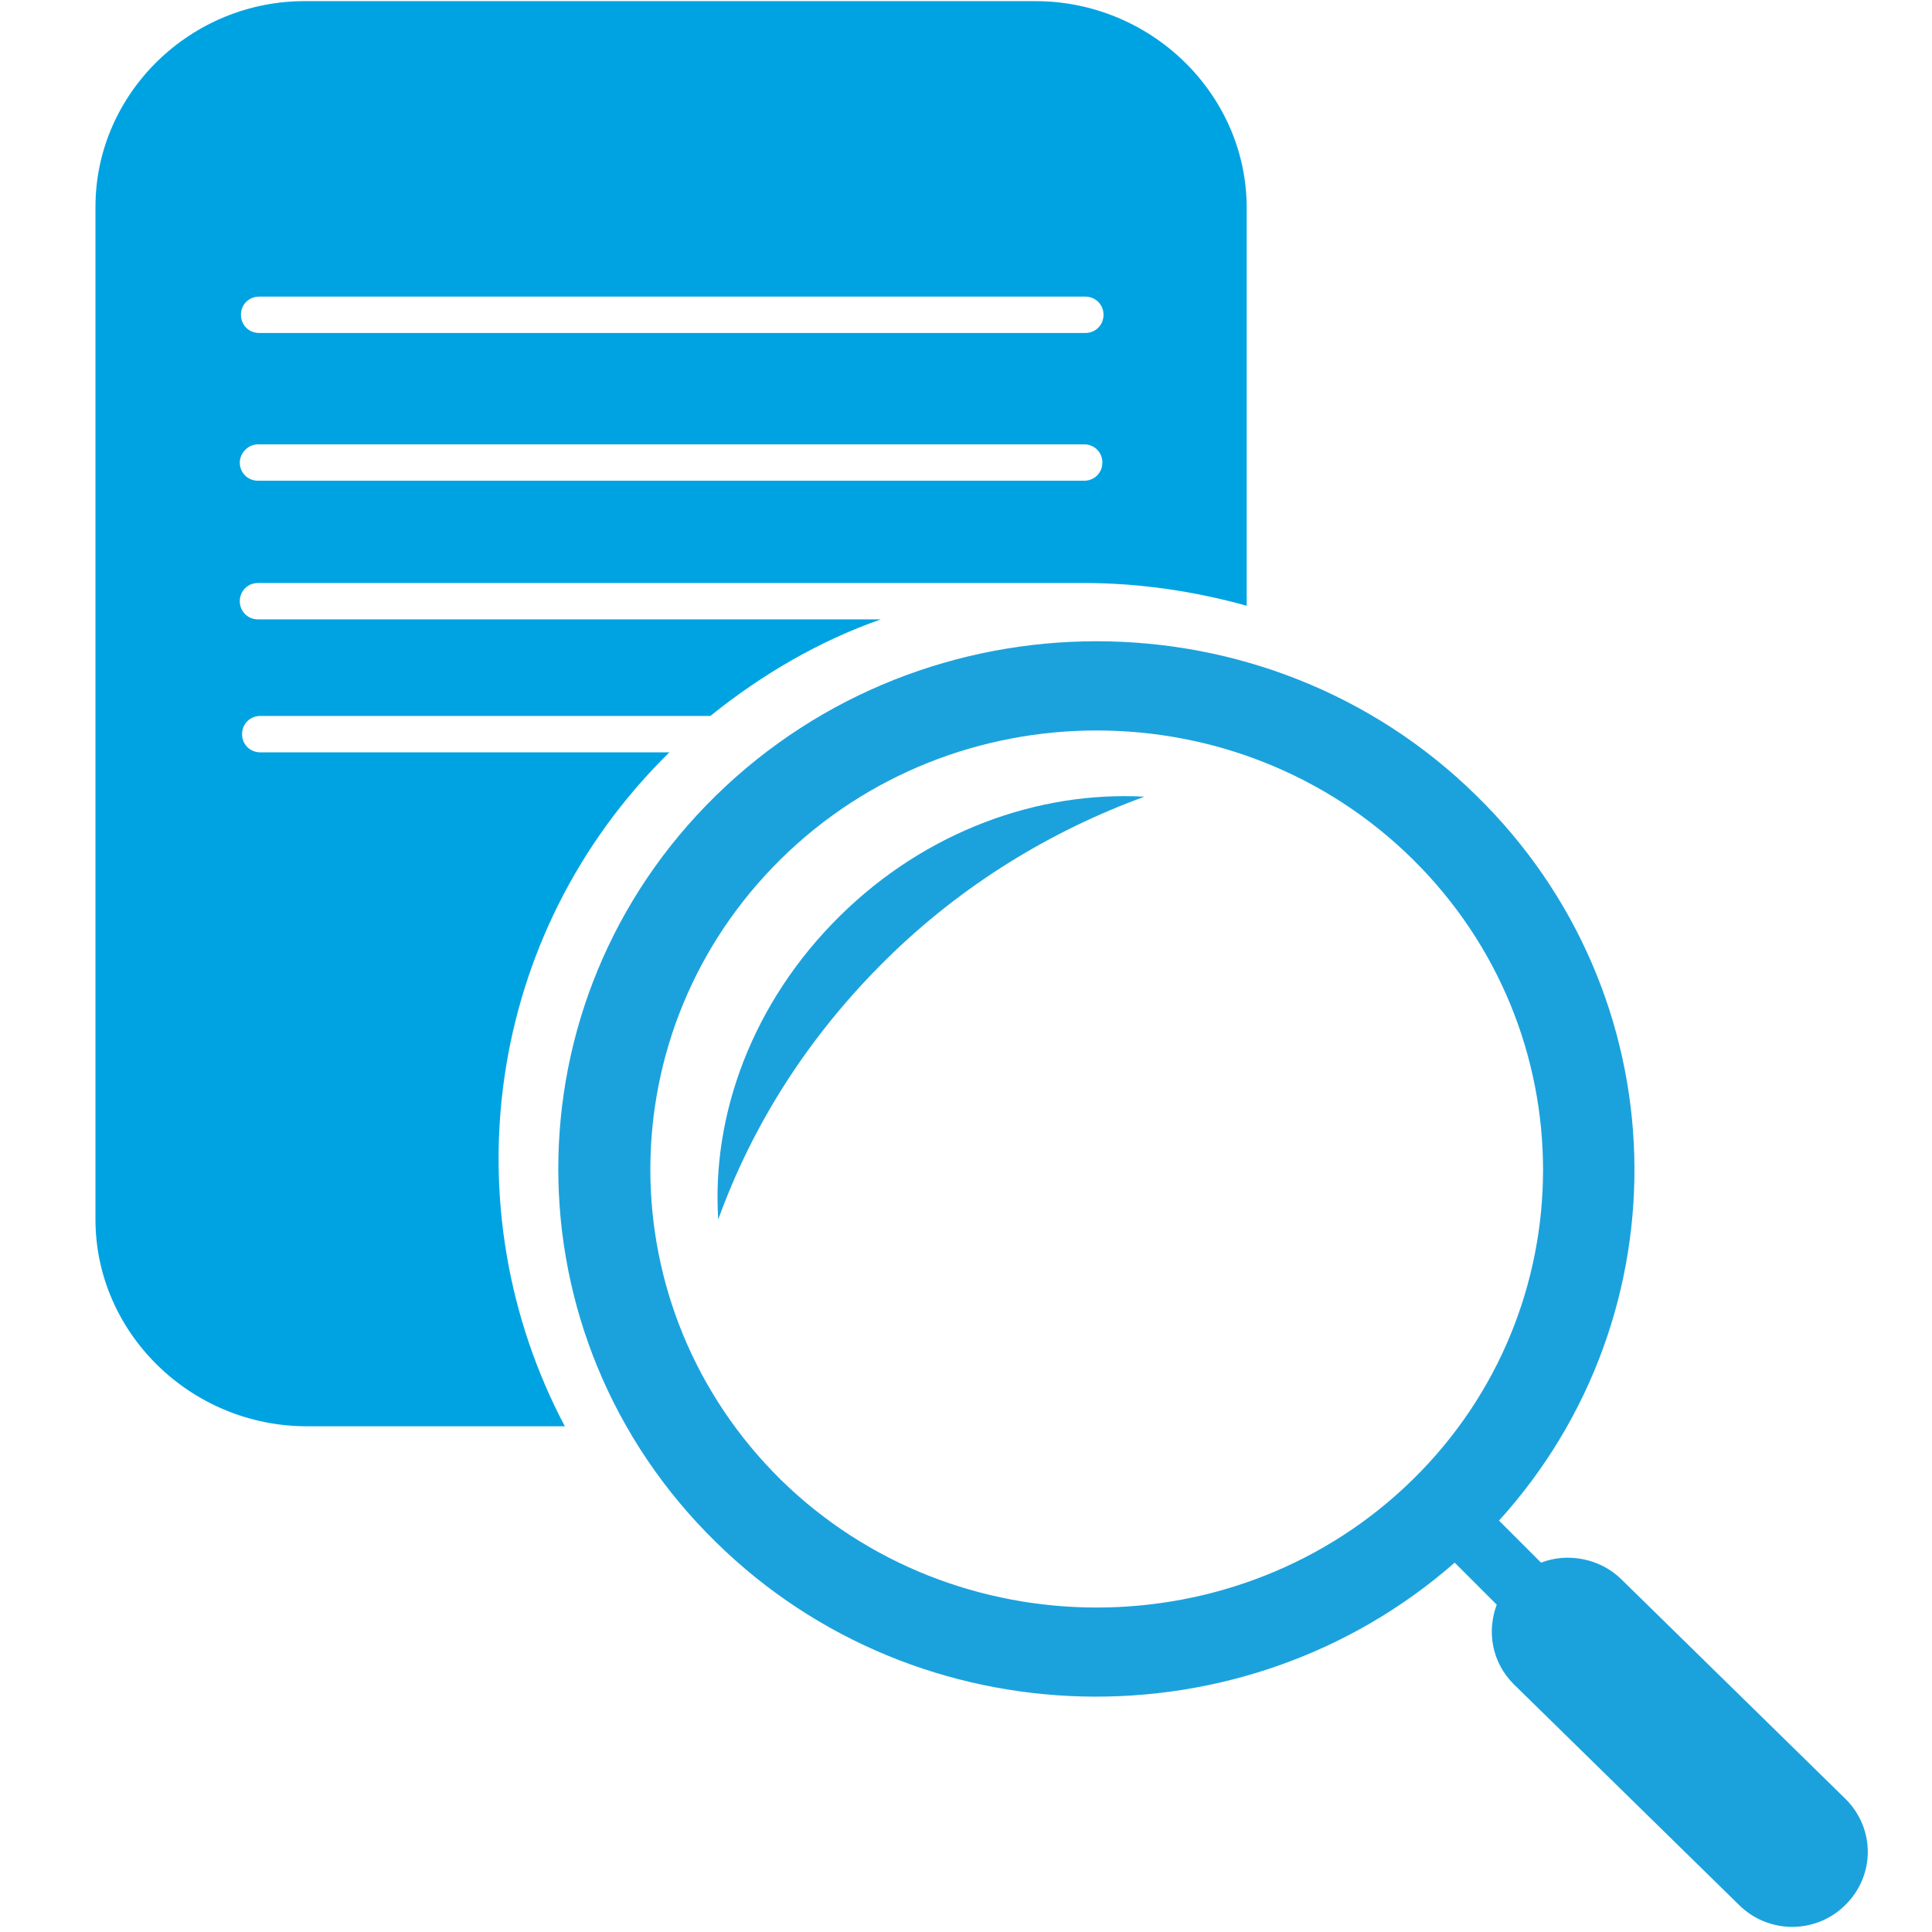 <?xml version="1.0" encoding="utf-8"?>
<!-- Generator: Adobe Illustrator 26.2.1, SVG Export Plug-In . SVG Version: 6.00 Build 0)  -->
<svg version="1.1" id="Ebene_1" xmlns="http://www.w3.org/2000/svg" xmlns:xlink="http://www.w3.org/1999/xlink" x="0px" y="0px"
	 viewBox="0 0 170 170" style="enable-background:new 0 0 170 170;" xml:space="preserve">
<style type="text/css">
	.st0{clip-path:url(#SVGID_00000131361668931092574720000014026694402876387243_);fill:#00A3E2;}
	.st1{clip-path:url(#SVGID_00000131361668931092574720000014026694402876387243_);fill:#1BA2DD;}
</style>
<g>
	<defs>
		<rect id="SVGID_1_" x="8.4" width="156" height="169.6"/>
	</defs>
	<clipPath id="SVGID_00000015321653519188910660000006749260926693089179_">
		<use xlink:href="#SVGID_1_"  style="overflow:visible;"/>
	</clipPath>
	<path style="clip-path:url(#SVGID_00000015321653519188910660000006749260926693089179_);fill:#00A3E2;" d="M22.7,39.1h72.7
		c0.9,0,1.6,0.7,1.6,1.6c0,0.9-0.7,1.6-1.6,1.6H22.7c-0.9,0-1.6-0.7-1.6-1.6C21.1,39.9,21.8,39.1,22.7,39.1 M22.8,26.1h72.7
		c0.9,0,1.6,0.7,1.6,1.6c0,0.9-0.7,1.6-1.6,1.6H22.8c-0.9,0-1.6-0.7-1.6-1.6C21.2,26.8,21.9,26.1,22.8,26.1 M58.9,66.2h-36
		c-0.9,0-1.6-0.7-1.6-1.6c0-0.9,0.7-1.6,1.6-1.6h39.6c4.6-3.7,9.6-6.6,15-8.5H22.7c-0.9,0-1.6-0.7-1.6-1.6c0-0.9,0.7-1.6,1.6-1.6
		h72.7c0,0,0,0,0,0c4.8,0,9.6,0.7,14.3,2v-35c0-10-8.4-18.2-18.6-18.2H27C16.8,0,8.4,8.2,8.4,18.2v89.1c0,10,8.4,18.2,18.6,18.2
		h22.7C39.6,106.4,42.6,82.2,58.9,66.2"/>
	<path style="clip-path:url(#SVGID_00000015321653519188910660000006749260926693089179_);fill:#1BA2DD;" d="M68.7,130.2
		c-15.3-15.1-15.3-39.5,0-54.6s40.3-15.1,55.6,0s15.3,39.6,0,54.6C109,145.2,84,145.2,68.7,130.2 M129.9,70
		C111.5,51.9,81.5,51.9,63,70c-18.5,18.1-18.5,47.6,0,65.7c17.8,17.5,46.4,18.1,65,1.8l3.7,3.7c-0.9,2.4-0.4,5.1,1.5,7l19.8,19.4
		c2.6,2.6,6.8,2.6,9.4,0c2.6-2.6,2.6-6.7,0-9.3L142.7,139c-1.9-1.9-4.8-2.4-7.1-1.5l-3.7-3.7C148.4,115.6,147.8,87.5,129.9,70"/>
	<path style="clip-path:url(#SVGID_00000015321653519188910660000006749260926693089179_);fill:#1BA2DD;" d="M78,84.4
		c6.7-6.6,14.5-11.3,22.7-14.3c-9.3-0.5-19.2,3-26.8,10.5c-7.7,7.6-11.3,17.5-10.7,26.7C66.2,99,71.1,91.2,78,84.4"/>
</g>
</svg>
